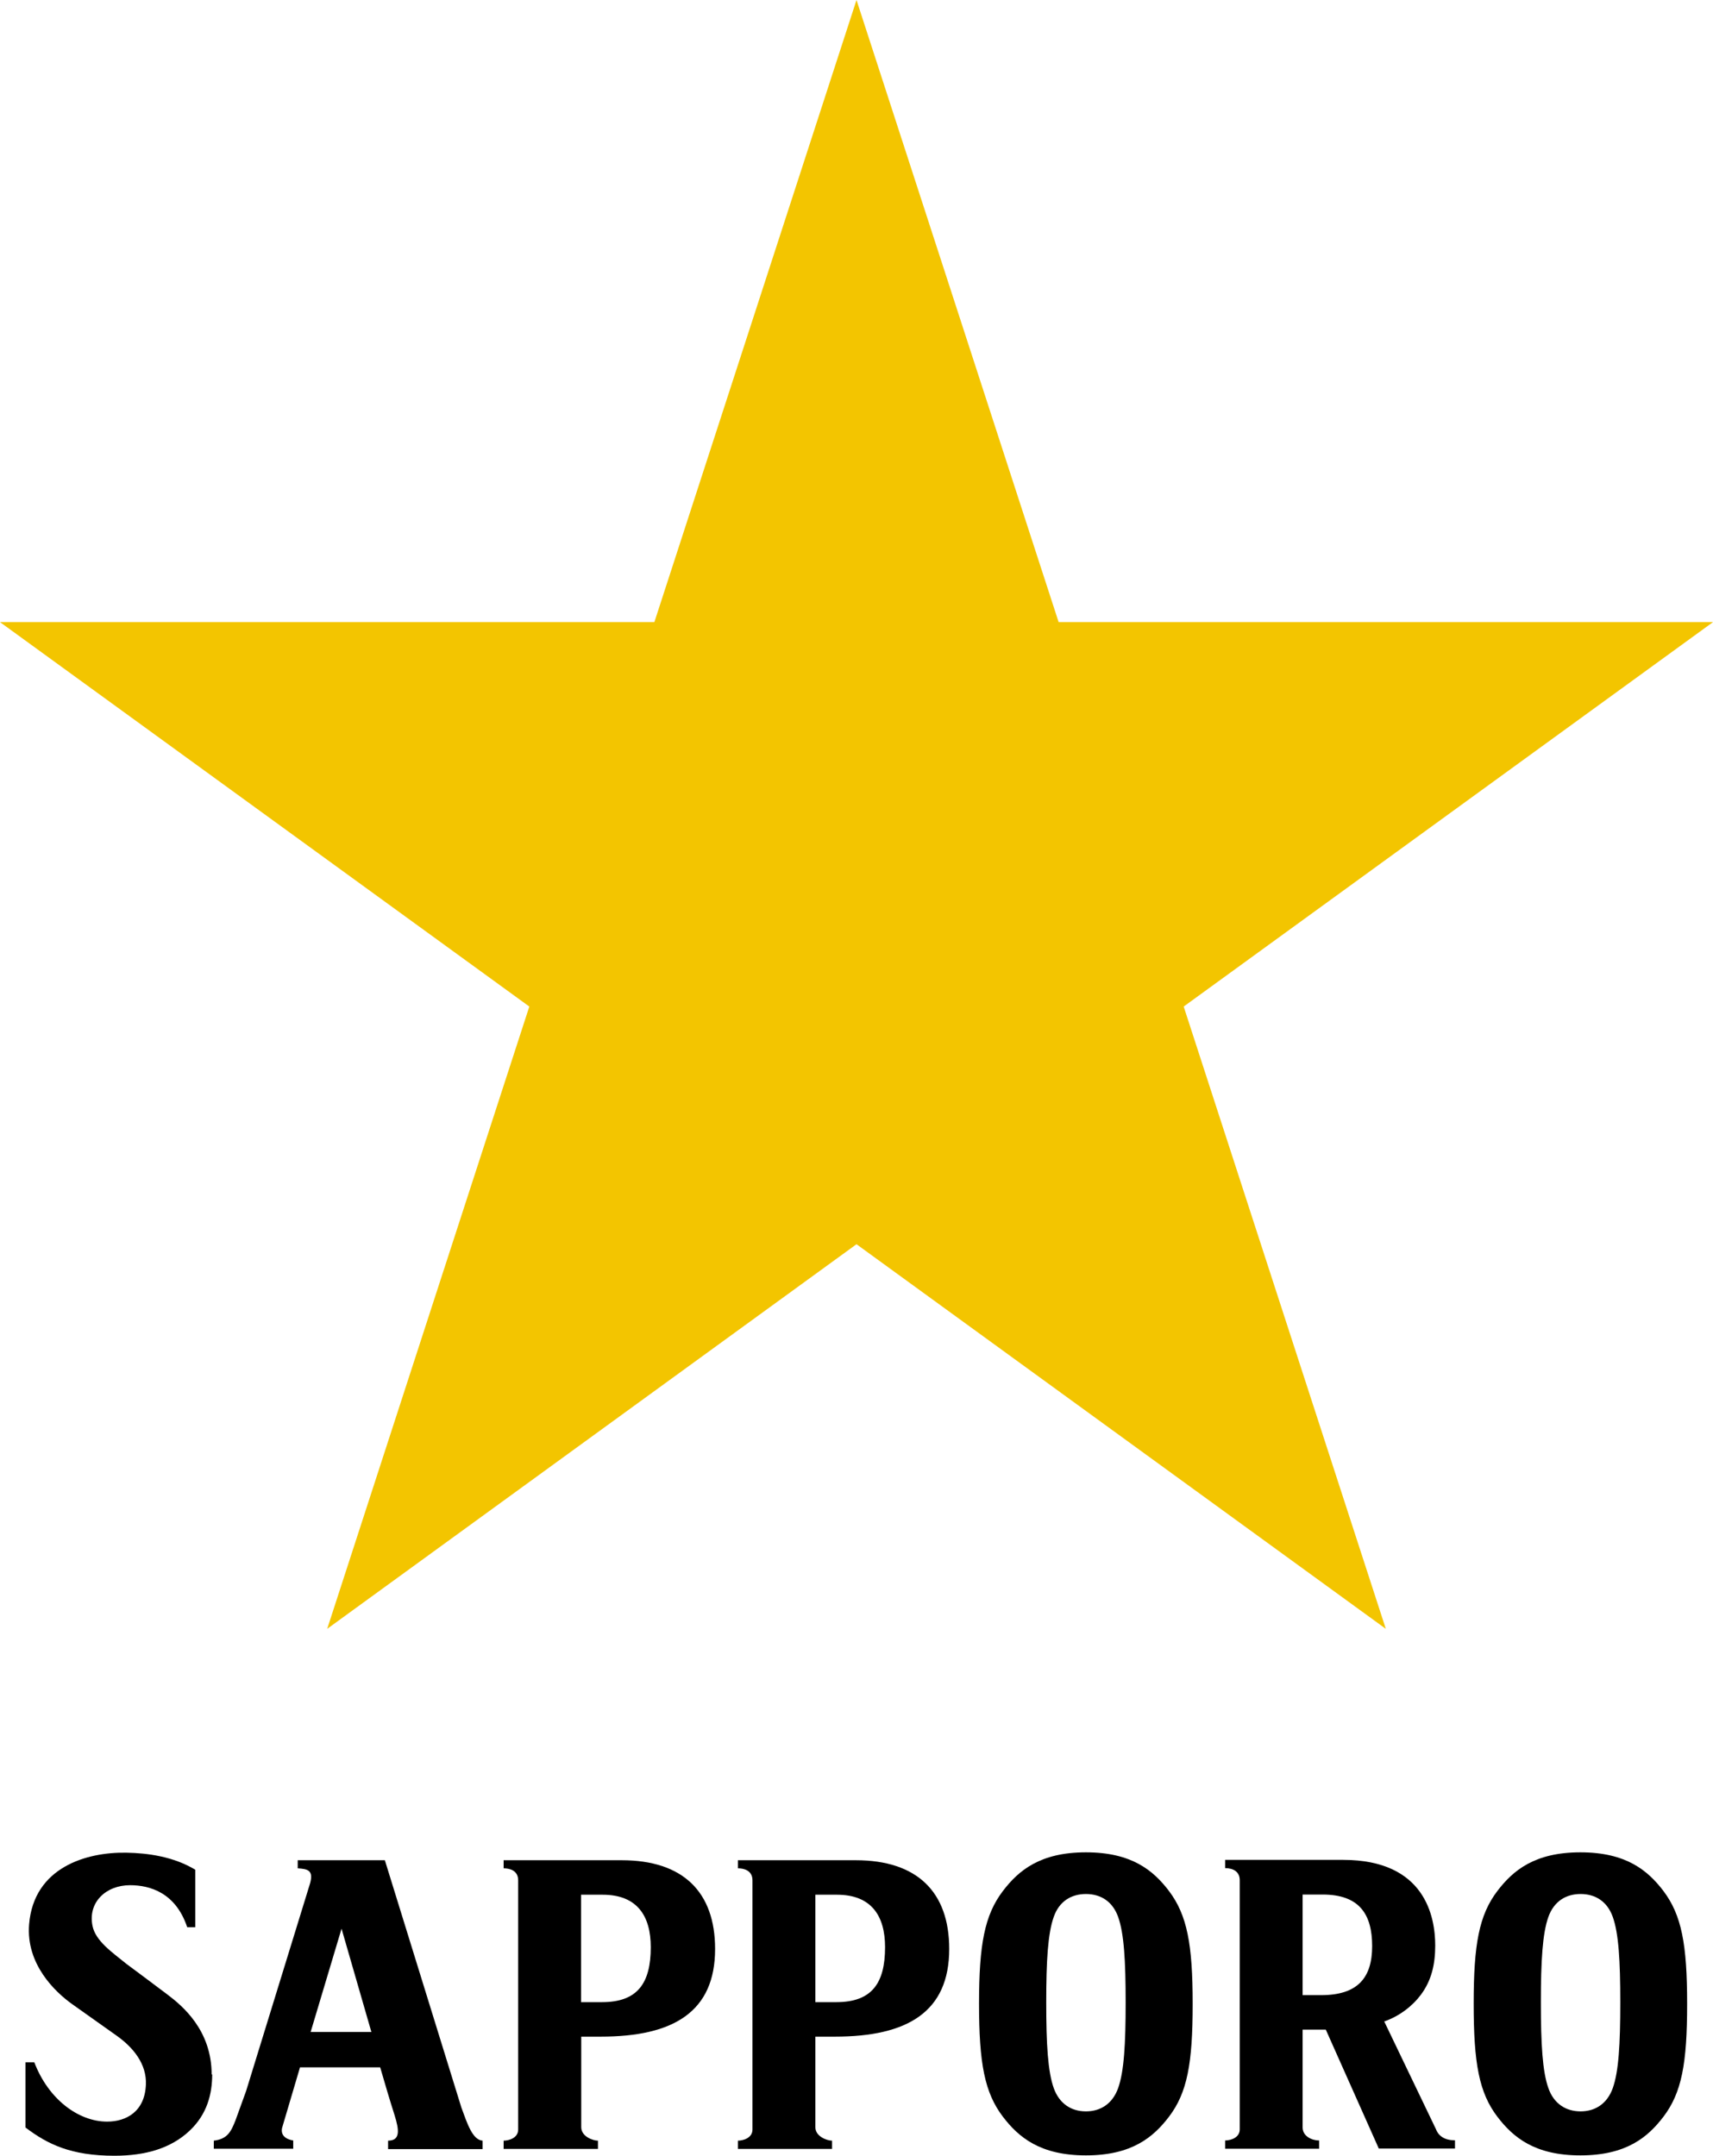 <?xml version="1.0" encoding="UTF-8"?>
<svg id="_レイヤー_2" data-name="レイヤー 2" xmlns="http://www.w3.org/2000/svg" viewBox="0 0 95.34 120">
  <defs>
    <style>
      .cls-1 {
        fill: #f3c500;
      }
    </style>
  </defs>
  <g id="_レイヤー_2-2" data-name="レイヤー 2">
    <g id="sapporo">
      <path d="M77.03,112.53c.86-.3,1.58-.86,2.05-1.49,.59-.79,.8-1.69,.8-2.74,0-1.59-.55-4.77-5.13-4.77h-6.56v.46c.45,0,.81,.2,.81,.67v13.87c0,.43-.43,.61-.81,.62v.46h5.23v-.46c-.4,0-.91-.23-.92-.71v-5.46h1.29s2.95,6.62,2.95,6.62h4.24v-.46c-.57,0-.91-.23-1.06-.62l-2.88-6m-3.5-1.46h-1.04v-5.6h1.11c2.06,0,2.76,1.11,2.76,2.87s-.8,2.73-2.84,2.73Z"/>
      <path d="M28.03,103.54v.46c.29,0,.81,.09,.81,.67v13.87c0,.48-.53,.62-.81,.62v.46h5.25v-.46c-.28,0-.93-.23-.93-.75v-5.04h1.09c4.04,0,6.36-1.38,6.36-4.88,0-3.17-1.78-4.94-5.2-4.94h-6.56Zm5.49,7.91h-1.18v-5.98h1.2c1.93,0,2.68,1.19,2.68,2.92,0,2.01-.74,3.06-2.71,3.06Z"/>
      <path d="M41.07,103.54v.46c.29,0,.81,.09,.81,.67v13.87c0,.48-.53,.62-.81,.62v.46h5.24v-.46c-.28,0-.93-.23-.93-.75v-5.04h1.09c4.04,0,6.36-1.38,6.36-4.88,0-3.17-1.78-4.94-5.2-4.94h-6.56Zm5.49,7.91h-1.18v-5.98h1.2c1.93,0,2.68,1.19,2.68,2.92,0,2.01-.74,3.06-2.71,3.06Z"/>
      <path d="M16.69,115.08h4.47c.3,1.03,.51,1.75,.8,2.66,.26,.83,.33,1.42-.36,1.42v.47h5.26v-.47c-.56-.04-.85-.94-1.18-1.84l-4.26-13.77h-4.85v.45c.54,.04,.89,.09,.69,.83l-3.56,11.56-.59,1.63c-.25,.64-.45,1.05-1.21,1.14v.45h4.42v-.46c-.65-.11-.7-.5-.59-.8l.97-3.28m.59-1.96l1.72-5.75,1.66,5.75h-3.38Z"/>
      <path d="M58.23,111.47c0-2.32,.09-3.85,.42-4.77,.3-.86,.97-1.27,1.79-1.27s1.48,.41,1.79,1.27c.33,.92,.42,2.45,.42,4.77s-.09,3.85-.42,4.77c-.31,.86-.97,1.29-1.79,1.29s-1.48-.43-1.79-1.29c-.33-.92-.42-2.45-.42-4.77m-3.74,.07h0c0,3.32,.31,4.95,1.33,6.29,.87,1.14,2.07,2.15,4.62,2.15s3.75-1.01,4.62-2.15c1.02-1.34,1.32-2.97,1.32-6.27h0v-.03c0-3.31-.31-4.93-1.32-6.27-.87-1.14-2.07-2.15-4.62-2.15s-3.75,1.01-4.62,2.15c-1.02,1.34-1.33,2.97-1.33,6.27h0Z"/>
      <path d="M85.76,111.47c0-2.32,.09-3.85,.42-4.77,.31-.86,.97-1.27,1.79-1.27s1.48,.41,1.79,1.27c.33,.92,.42,2.45,.42,4.77s-.09,3.85-.42,4.77c-.31,.86-.97,1.29-1.79,1.29s-1.49-.43-1.79-1.29c-.33-.92-.42-2.45-.42-4.77m-3.74,.07h0c0,3.32,.3,4.95,1.32,6.29,.87,1.14,2.07,2.15,4.62,2.15s3.75-1.01,4.62-2.15c1.02-1.34,1.32-2.97,1.32-6.27h0v-.03c0-3.31-.31-4.93-1.32-6.27-.87-1.14-2.07-2.15-4.62-2.15s-3.75,1.01-4.62,2.15c-1.02,1.34-1.32,2.97-1.32,6.27h0Z"/>
      <path d="M11.81,115.47c0,1.07-.27,2.21-1.26,3.14-1.03,.97-2.44,1.39-4.18,1.39-2.42,0-3.72-.64-4.95-1.57v-3.63h.49c.79,2.07,2.47,3.3,4.05,3.3,1.07,0,2.1-.56,2.16-2.06,.05-1.15-.71-2.07-1.61-2.71-1-.71-1.41-1-2.48-1.76-.96-.68-2.59-2.23-2.41-4.45,.26-3.18,3.2-4.03,5.41-3.99,1.17,.02,2.62,.21,3.84,.95v3.2h-.45c-.64-1.92-2.07-2.34-3.18-2.34-1.35,0-2.36,.96-2.09,2.27,.17,.83,1.07,1.45,1.9,2.12,.6,.44,1.34,1,2.26,1.69,.85,.64,2.47,1.99,2.47,4.46Z"/>
      <polygon class="cls-1" points="47.67 0 58.92 34.63 95.34 34.63 65.88 56.03 77.13 90.67 47.67 69.26 18.21 90.67 29.46 56.03 0 34.63 36.42 34.63 47.67 0"/>
    </g>
  </g>
</svg>